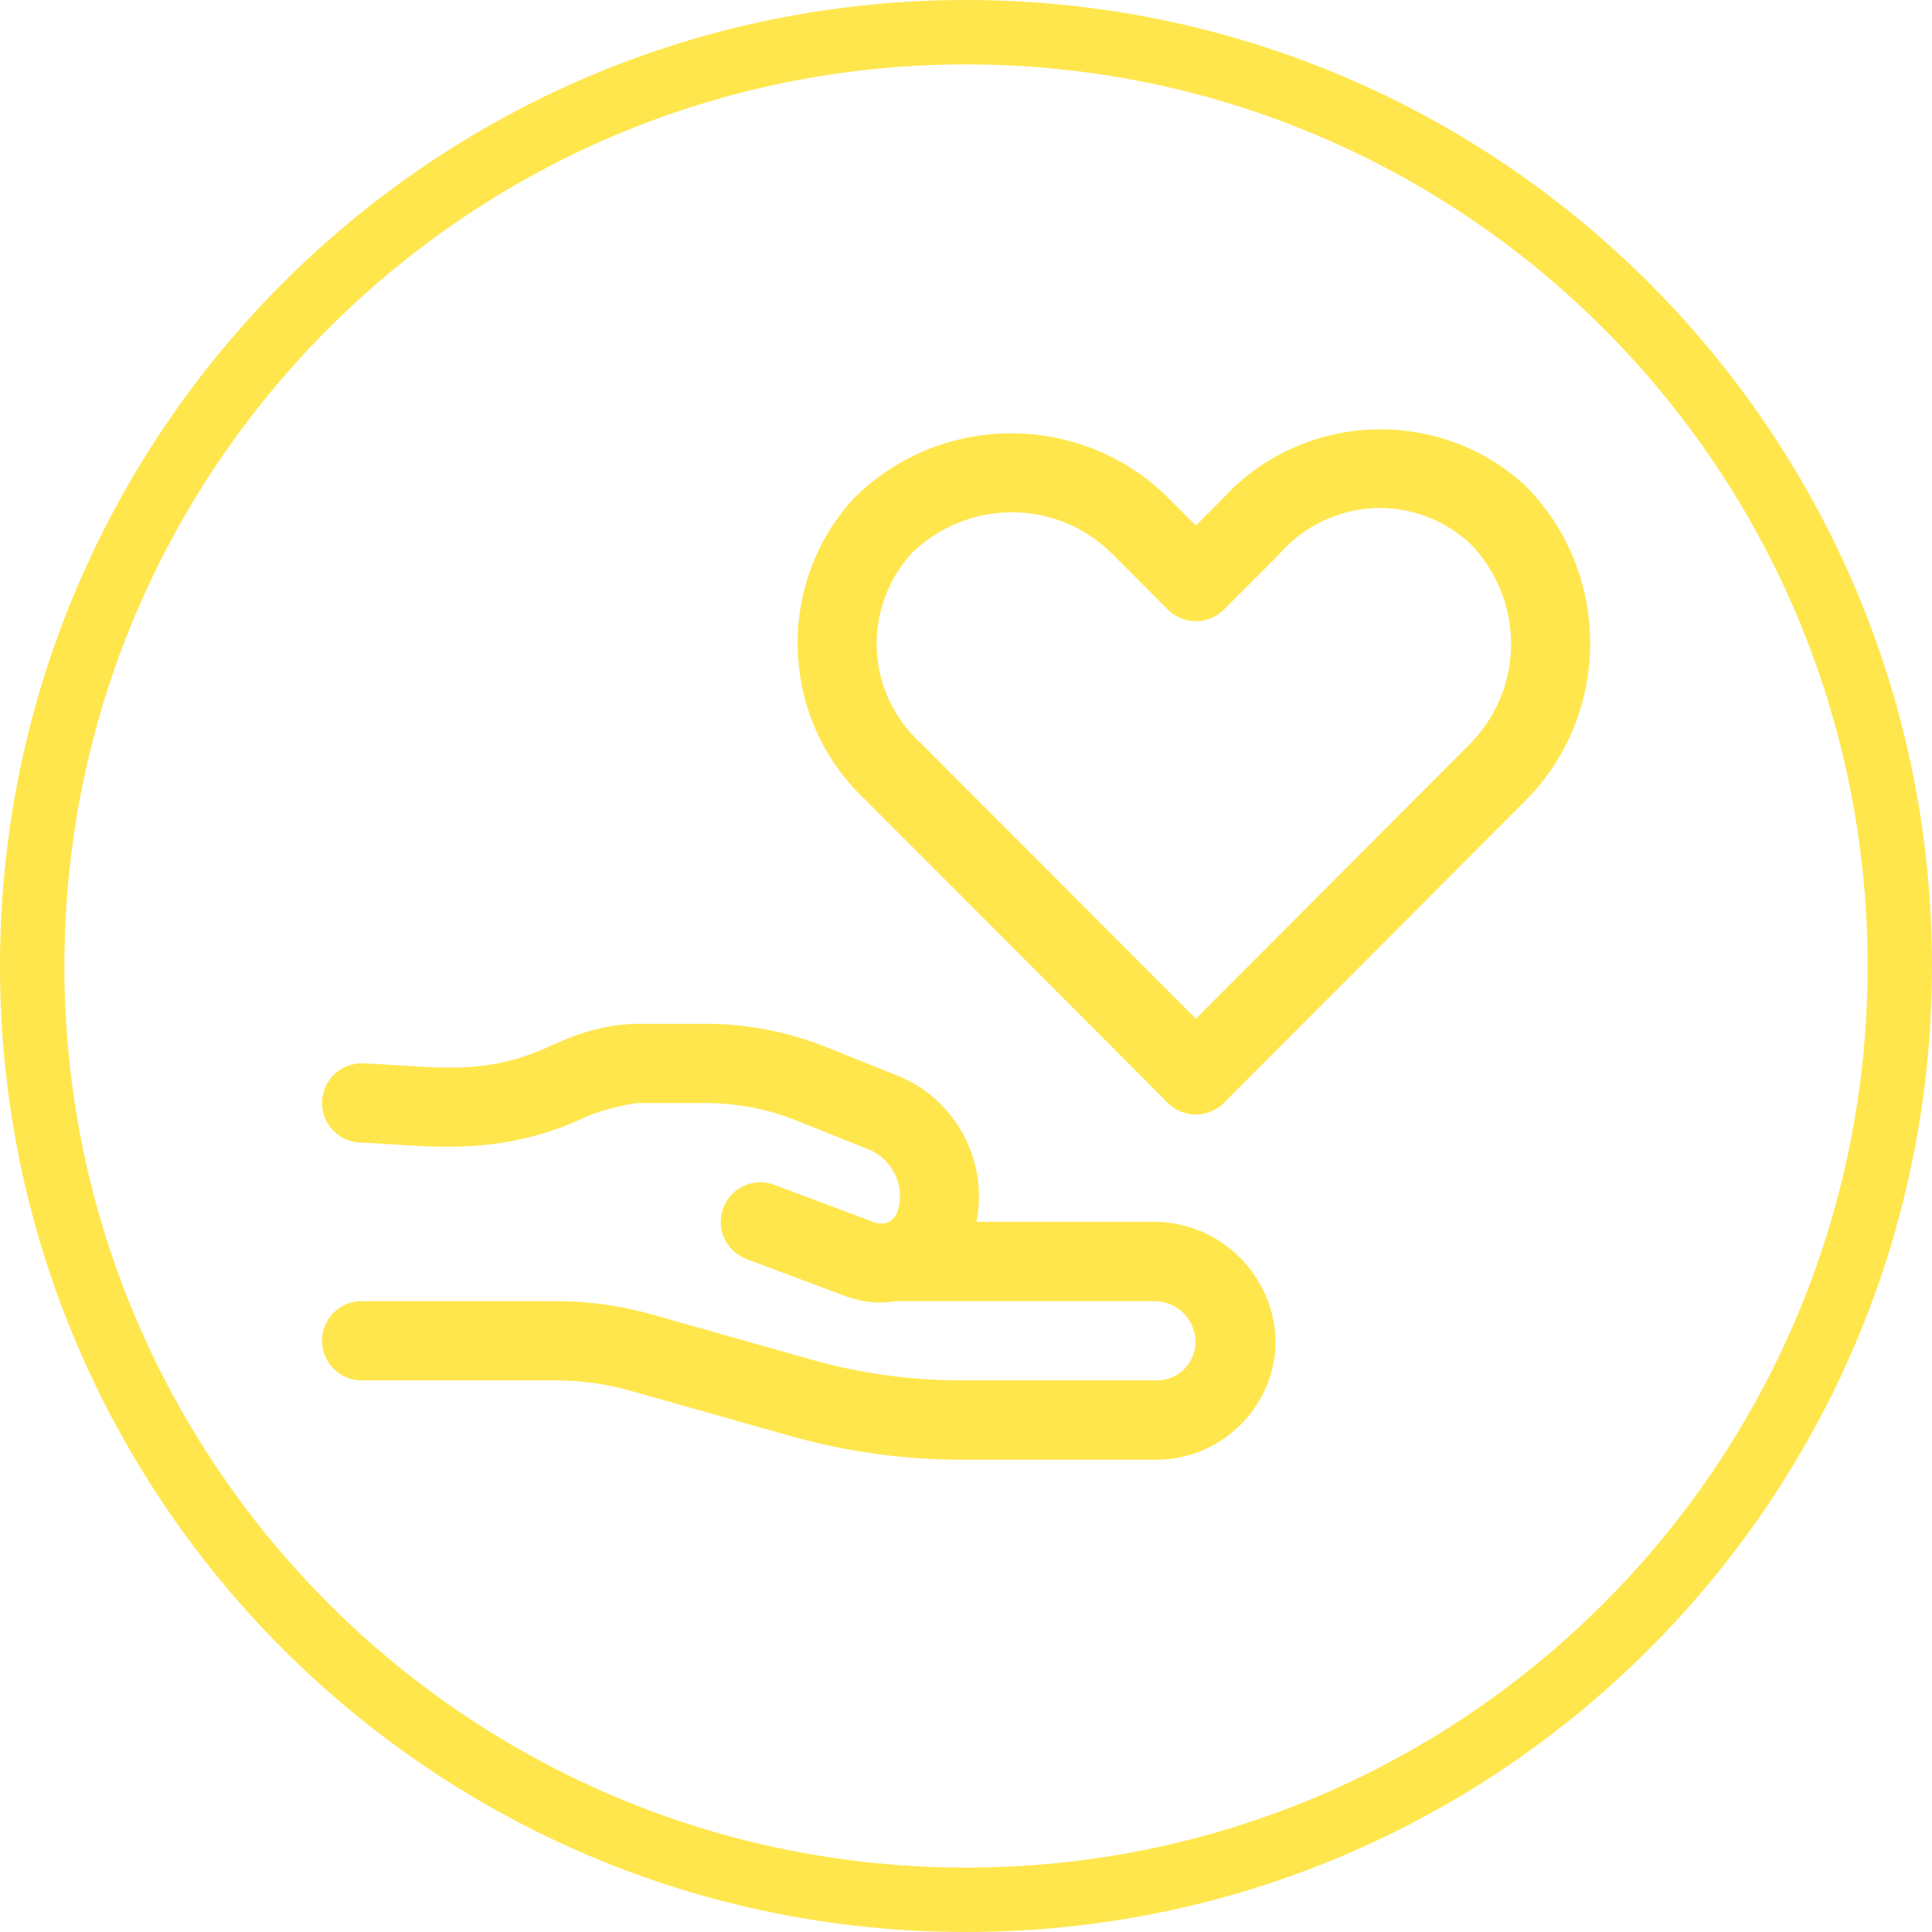 <?xml version="1.0" encoding="UTF-8"?> <svg xmlns="http://www.w3.org/2000/svg" width="90" height="90" viewBox="0 0 90 90" fill="none"> <path fill-rule="evenodd" clip-rule="evenodd" d="M45 87C68.196 87 87 68.196 87 45C87 21.804 68.196 3 45 3C21.804 3 3 21.804 3 45C3 68.196 21.804 87 45 87ZM45 90C69.853 90 90 69.853 90 45C90 20.147 69.853 0 45 0C20.147 0 0 20.147 0 45C0 69.853 20.147 90 45 90Z" fill="#FFE64D"></path> <path fill-rule="evenodd" clip-rule="evenodd" d="M64.76 20.011C64.441 19.997 64.122 19.996 63.803 20.012C61.252 20.141 58.751 21.241 56.914 23.277L55.708 24.483L54.448 23.221C50.412 19.176 43.807 19.176 39.771 23.221H39.771C39.748 23.244 39.724 23.266 39.702 23.29C36.036 27.373 36.37 33.706 40.445 37.38L40.369 37.319L42.938 39.888L54.399 51.375V51.375C54.746 51.724 55.217 51.92 55.708 51.92C56.199 51.92 56.67 51.724 57.017 51.375L68.478 39.888L71.052 37.307C75.084 33.266 75.084 26.663 71.052 22.622V22.622C71.03 22.601 71.008 22.581 70.986 22.561C69.207 20.95 66.995 20.108 64.76 20.009L64.76 20.011ZM63.987 23.672C65.569 23.592 67.171 24.143 68.456 25.288C71.036 27.92 71.046 32.081 68.437 34.697L65.86 37.28L55.708 47.459L45.549 37.28L42.985 34.711C42.964 34.687 42.942 34.664 42.919 34.642C40.337 32.313 40.137 28.406 42.434 25.805C45.061 23.219 49.227 23.209 51.838 25.824L54.4 28.393L54.399 28.394C54.746 28.742 55.217 28.938 55.708 28.938C56.2 28.938 56.67 28.742 57.017 28.394L59.592 25.812C59.613 25.789 59.633 25.767 59.653 25.743C60.82 24.449 62.388 23.753 63.987 23.672L63.987 23.672ZM29.766 47.692C28.274 47.692 26.865 48.153 25.726 48.687C22.457 50.22 20.208 49.652 16.909 49.538C16.42 49.521 15.945 49.699 15.587 50.032C15.23 50.365 15.019 50.827 15.001 51.315C14.984 51.804 15.162 52.28 15.495 52.638C15.828 52.996 16.29 53.207 16.779 53.225C19.66 53.324 23.073 54.011 27.293 52.031C27.889 51.752 29.343 51.384 29.767 51.384H32.861C34.317 51.384 35.761 51.662 37.114 52.202L40.431 53.531C41.573 53.987 42.166 55.197 41.828 56.379C41.685 56.88 41.213 57.121 40.725 56.938L36.069 55.193C35.611 55.021 35.103 55.037 34.657 55.239C34.211 55.441 33.864 55.812 33.691 56.27C33.519 56.728 33.535 57.236 33.737 57.681C33.939 58.127 34.309 58.475 34.768 58.648L39.422 60.393C40.189 60.681 40.988 60.741 41.746 60.611H41.766H53.766C54.854 60.611 55.677 61.457 55.7 62.538C55.646 63.557 54.854 64.335 53.827 64.303H53.828C53.807 64.303 53.786 64.303 53.766 64.303H44.764C42.41 64.303 40.064 63.978 37.8 63.337L30.379 61.236C28.921 60.824 27.411 60.611 25.895 60.611H16.847C16.358 60.611 15.888 60.805 15.542 61.152C15.195 61.498 15.001 61.968 15.001 62.457C15.001 62.947 15.195 63.416 15.542 63.763C15.888 64.109 16.358 64.303 16.847 64.303H25.895C27.071 64.303 28.241 64.468 29.371 64.788L36.792 66.887C39.384 67.621 42.07 67.998 44.764 67.998H53.71C56.746 68.089 59.33 65.663 59.421 62.627V62.626C59.422 62.606 59.422 62.586 59.421 62.565C59.421 59.467 56.864 56.917 53.766 56.917L45.487 56.917C46.055 54.087 44.52 51.191 41.8 50.104L38.481 48.775C36.693 48.06 34.786 47.692 32.86 47.692L29.766 47.692Z" fill="#FFE64D"></path> </svg> 